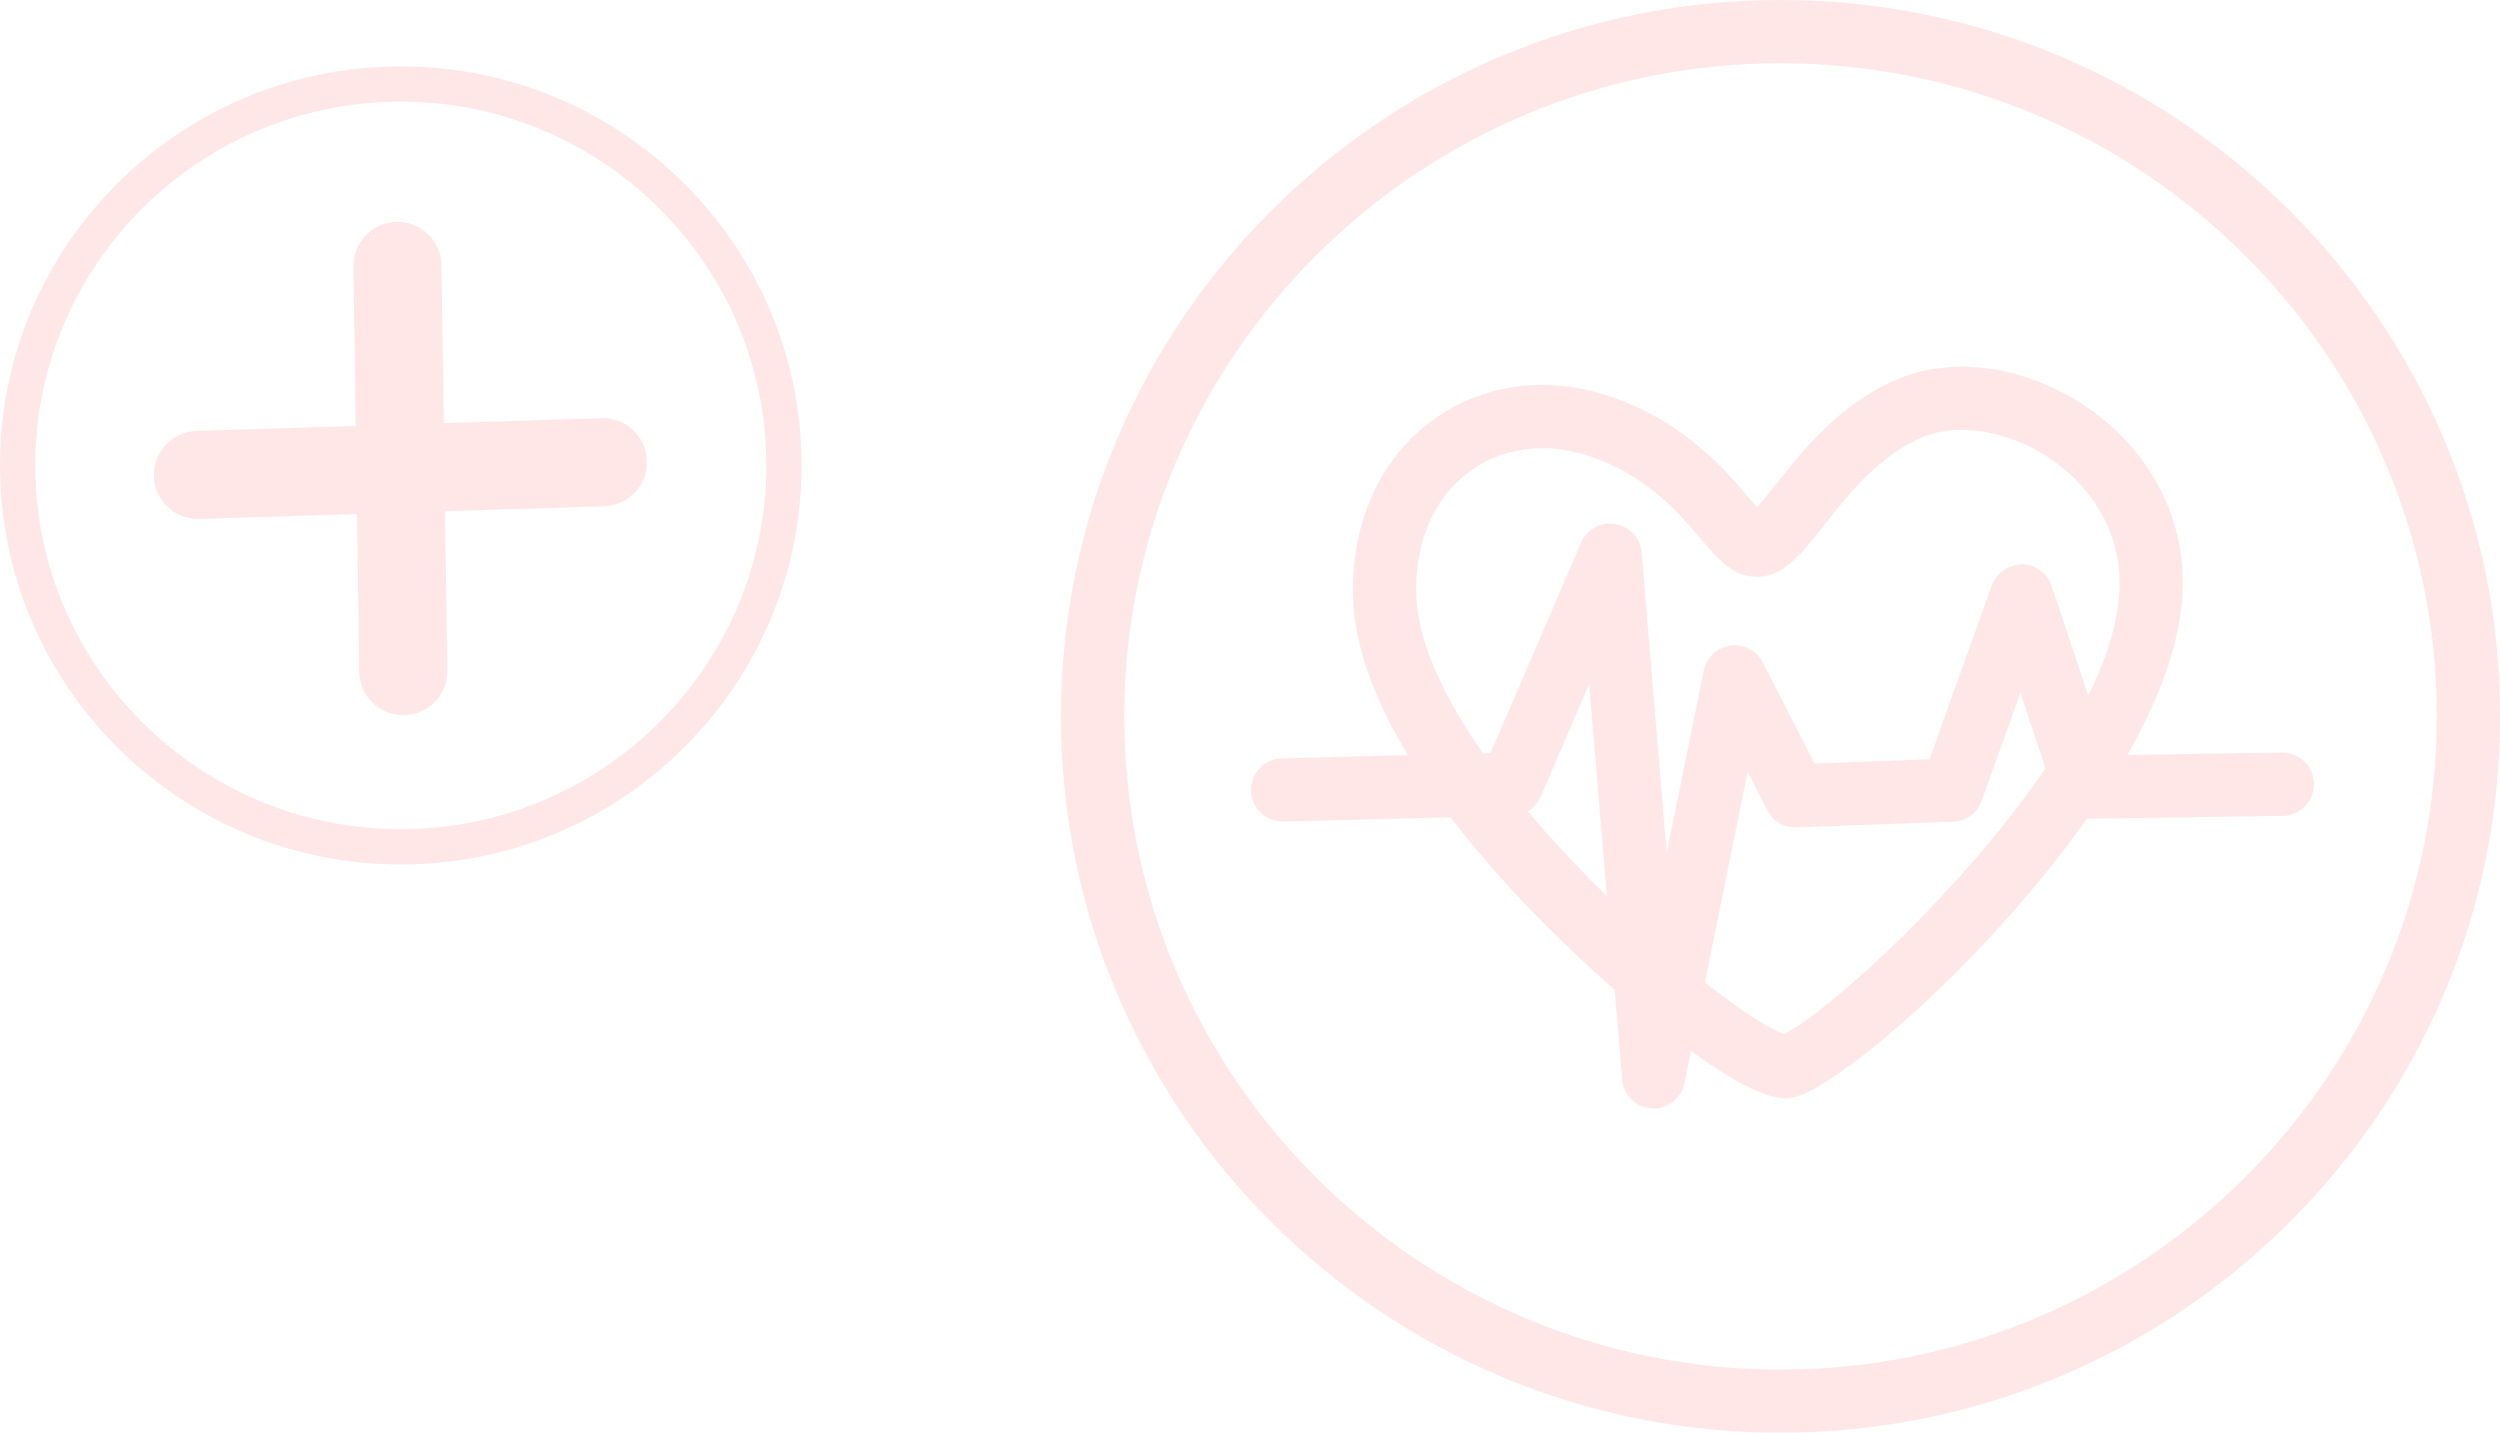 <?xml version="1.0" encoding="UTF-8"?>
<svg id="Content" xmlns="http://www.w3.org/2000/svg" viewBox="0 0 333.6 191.19">
  <defs>
    <style>
      .cls-1 {
        fill: #ff7d7d;
        stroke-width: 0px;
      }

      .cls-2 {
        opacity: .19;
      }
    </style>
  </defs>
  <g class="cls-2">
    <path class="cls-1" d="M237.59,191.19c-52.94,0-96.01-42.88-96.01-95.59S184.64,0,237.59,0s96.02,42.88,96.02,95.59-43.07,95.59-96.02,95.59ZM237.59,8.44c-48.29,0-87.57,39.1-87.57,87.16s39.29,87.16,87.57,87.16,87.58-39.1,87.58-87.16S285.88,8.44,237.59,8.44Z"/>
    <path class="cls-1" d="M238.22,146.54c-2.08,0-6.47-1.27-17.44-9.99-4.07-3.24-39.79-32.37-40.24-57.24-.18-9.7,3.69-18.16,10.59-23.21,6.67-4.88,15.31-6.04,23.71-3.2,9.84,3.33,15.26,9.69,18.5,13.5.36.42.76.89,1.12,1.3.72-.82,1.6-1.93,2.32-2.83,3.68-4.64,8.71-11,16.39-14.26,7.3-3.1,16.74-1.84,24.64,3.29,8.38,5.44,13.29,13.97,13.46,23.41.5,27.46-43.14,67.26-51.88,69.11-.29.06-.66.14-1.18.14ZM238.53,138.1s0,0,0,0h0ZM205.83,59.81c-3.55,0-6.92,1.05-9.71,3.09-4.73,3.46-7.27,9.23-7.14,16.25h0c.39,21.9,40.99,56.13,49.09,58.83,7.38-3.38,45.18-38.1,44.77-60.53-.12-6.59-3.63-12.6-9.62-16.49-5.5-3.57-12.08-4.59-16.76-2.6-5.69,2.42-9.78,7.58-13.07,11.73-3.12,3.94-5.49,7.06-9.26,6.87-2.99-.14-4.95-2.44-7.22-5.11-3.01-3.54-7.15-8.39-14.78-10.97-2.12-.72-4.26-1.07-6.32-1.07Z"/>
    <path class="cls-1" d="M220.66,147.9c-.08,0-.17,0-.25,0-2.1-.12-3.78-1.77-3.95-3.86l-4.4-52.78-6.47,15.04c-.65,1.51-2.13,2.51-3.77,2.55l-30.55.78s-.07,0-.11,0c-2.28,0-4.16-1.82-4.22-4.11-.06-2.33,1.78-4.27,4.11-4.32l27.85-.71,12.08-28.07c.77-1.77,2.6-2.81,4.56-2.49,1.91.31,3.36,1.88,3.52,3.81l3.34,40.13,4.94-24.37c.36-1.76,1.78-3.1,3.56-3.34,1.78-.25,3.51.66,4.33,2.26l6.9,13.47,15.35-.57,8.31-23.22c.61-1.69,2.21-2.69,4.02-2.8,1.8.02,3.39,1.18,3.95,2.88l7.53,22.59,23.21-.34h.06c2.3,0,4.18,1.85,4.22,4.16.03,2.33-1.82,4.24-4.16,4.28l-26.3.39c-1.73-.02-3.48-1.14-4.06-2.88l-4.65-13.95-5.17,14.42c-.58,1.63-2.09,2.73-3.81,2.79l-20.88.77c-1.71.07-3.17-.83-3.91-2.29l-2.64-5.14-8.43,41.56c-.4,1.97-2.14,3.38-4.13,3.38Z"/>
  </g>
  <g class="cls-2">
    <path class="cls-1" d="M53.48,115.36C23.99,115.36,0,91.47,0,62.1S23.99,8.86,53.48,8.86s53.48,23.89,53.48,53.25-23.99,53.25-53.48,53.25ZM53.48,13.56C26.58,13.56,4.7,35.33,4.7,62.1s21.89,48.55,48.78,48.55,48.78-21.78,48.78-48.55S80.38,13.56,53.48,13.56Z"/>
    <g>
      <path class="cls-1" d="M53.81,95.43c-3.2,0-5.83-2.57-5.87-5.79l-.78-54.07c-.05-3.24,2.54-5.91,5.79-5.96h.09c3.2,0,5.83,2.57,5.87,5.79l.78,54.07c.05,3.24-2.54,5.91-5.79,5.96h-.09Z"/>
      <path class="cls-1" d="M26.4,69.25c-3.16,0-5.77-2.51-5.87-5.69-.1-3.24,2.44-5.95,5.69-6.06l54.05-1.7c3.21-.13,5.95,2.45,6.06,5.69.1,3.24-2.44,5.95-5.69,6.06l-54.05,1.7c-.06,0-.12,0-.19,0Z"/>
    </g>
  </g>
</svg>